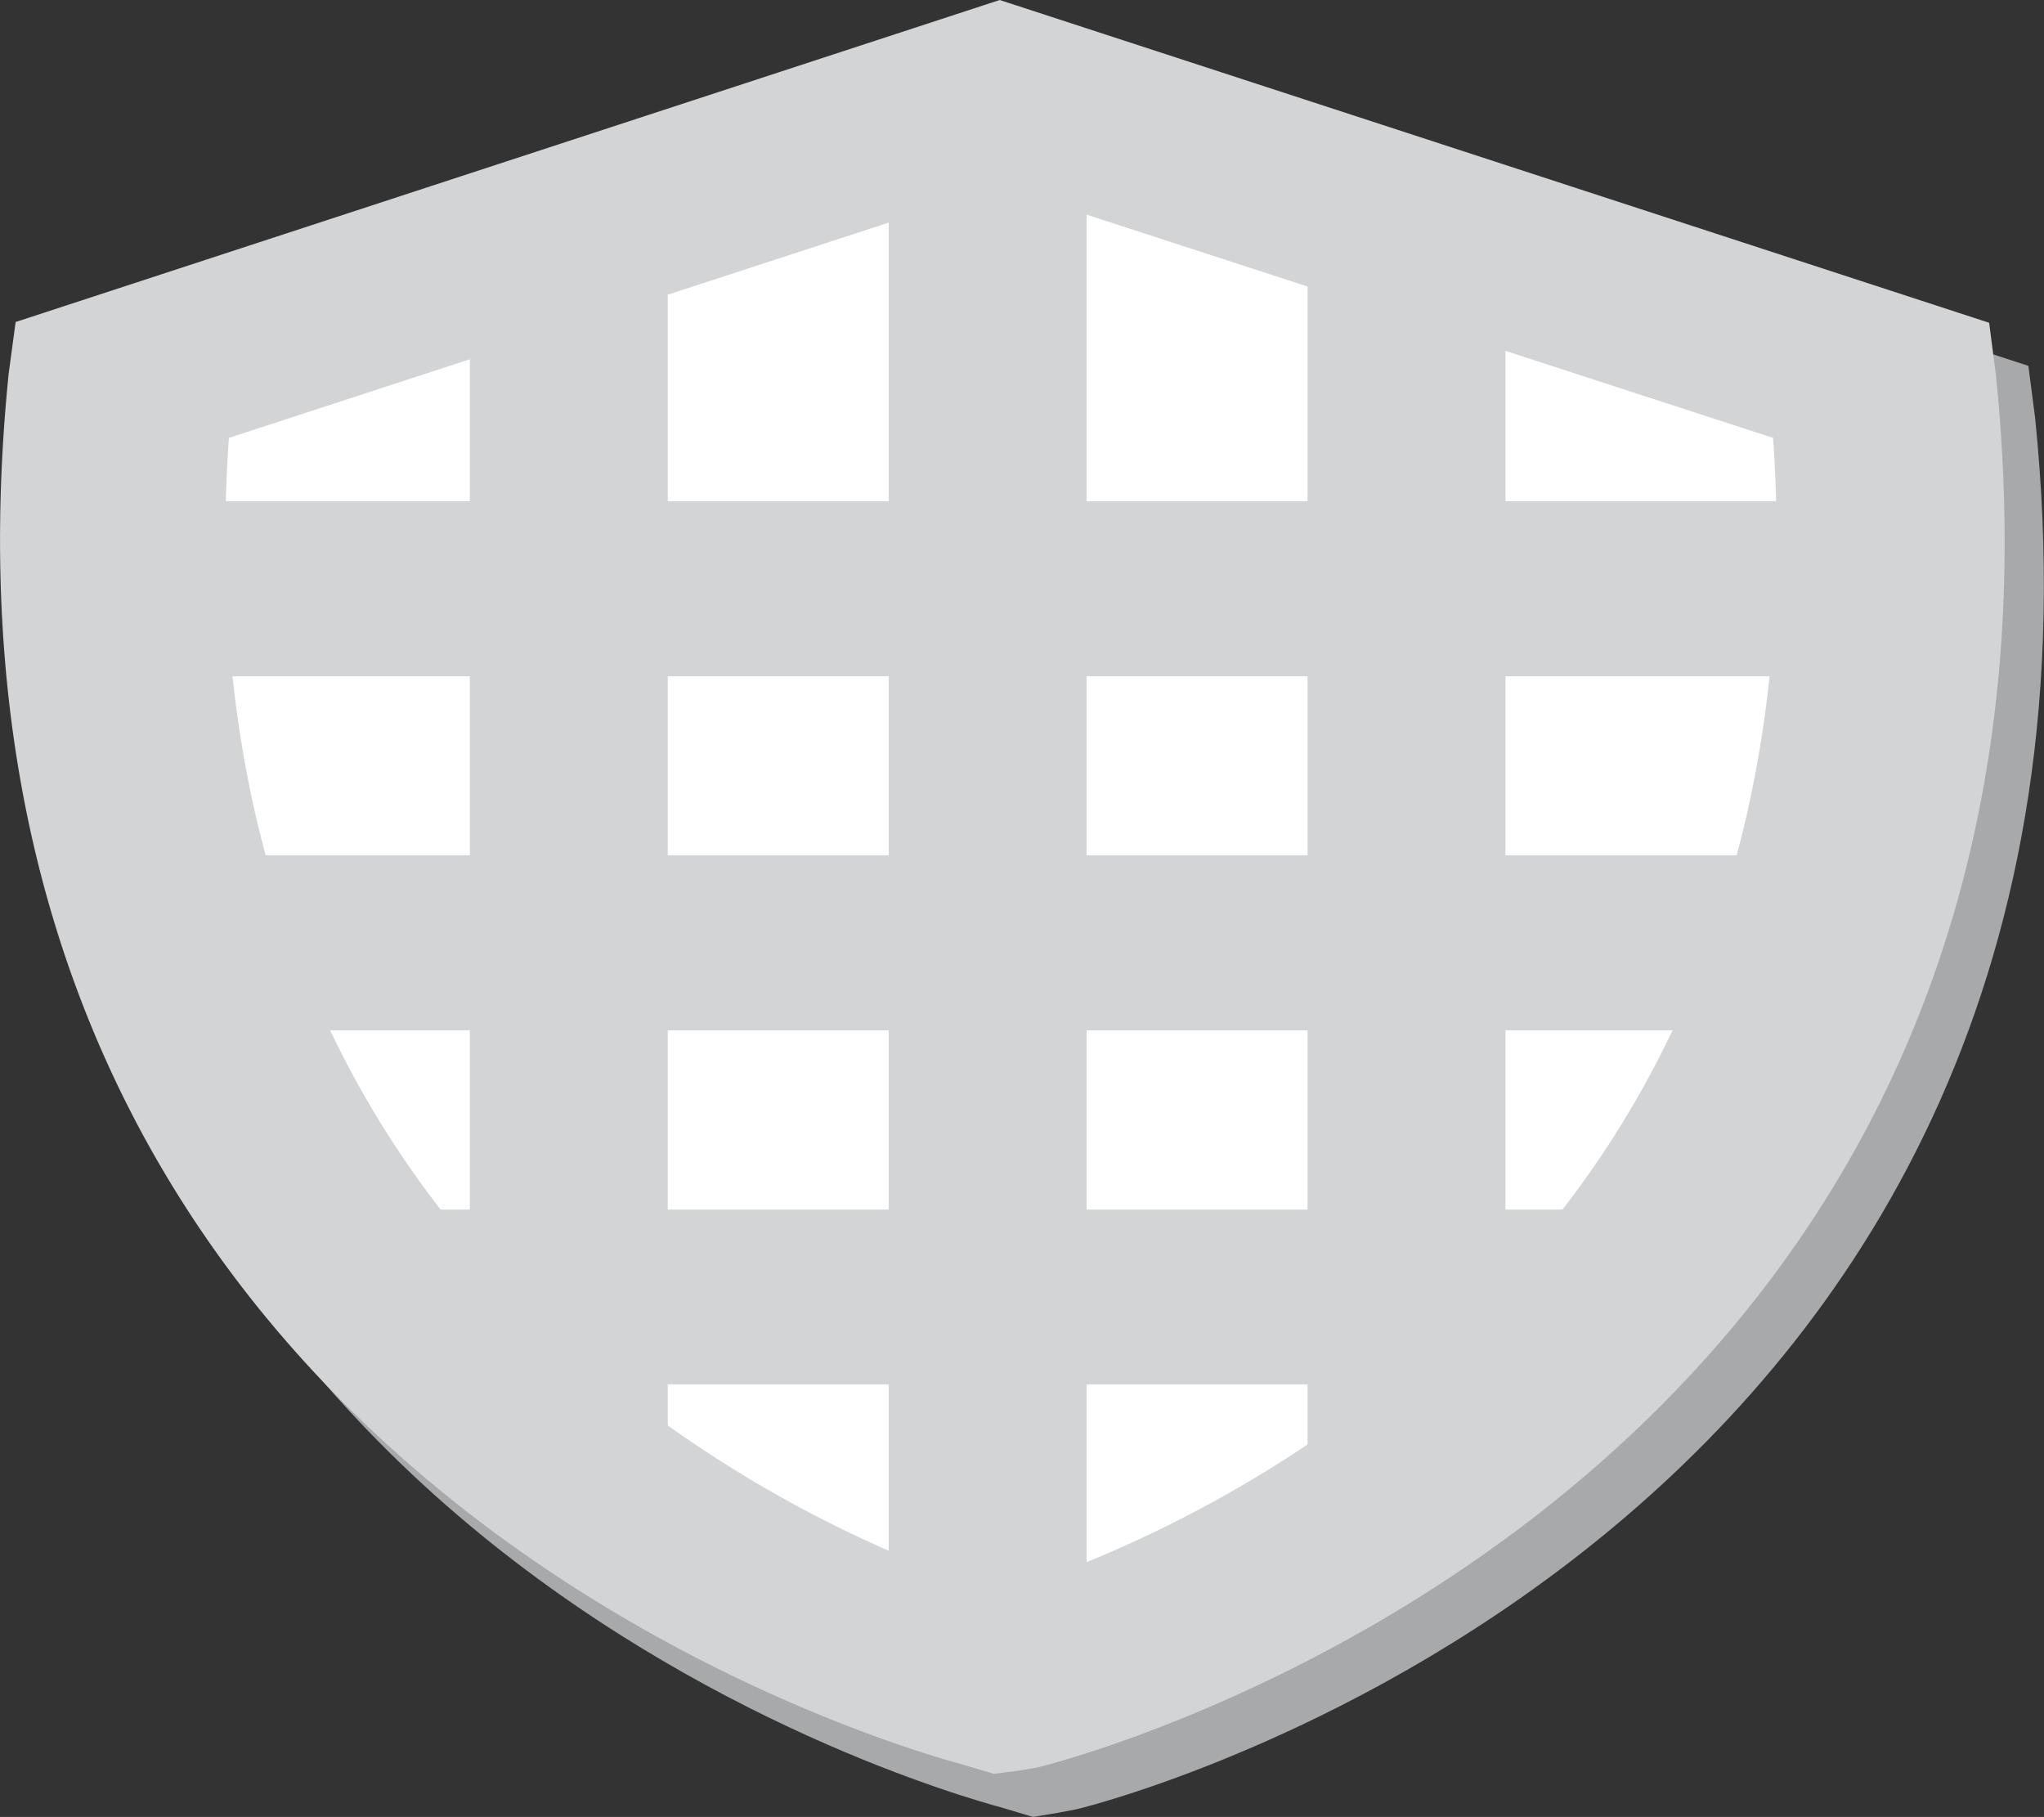 <svg xmlns="http://www.w3.org/2000/svg" viewBox="0 0 79.74 70.87"><rect x="0" y="0" width="79.74" height="70.87" fill="#333333" stroke="none"/><defs><style>.cls-1{fill:#a8a9aa;}.cls-2{fill:#fff;}.cls-3{fill:#d3d4d5;}.cls-4{fill:none;}</style></defs><g id="Ebene_2" data-name="Ebene 2"><g id="Ebene_1-2" data-name="Ebene 1"><path class="cls-1" d="M40.3,70.87l-1.17-.35c-2.78-.76-41.6-11.65-37.26-54.28l.27-2L40.53,1.68l38.6,12.59.26,2C83.84,59.56,43.75,70.16,42,70.57l-.73.14Z"/><g id="Ebene_2-2" data-name="Ebene 2"><g id="Ebene_1-2-2" data-name="Ebene 1-2"><g id="Ebene_2-2-2" data-name="Ebene 2-2"><g id="Ebene_1-2-2-2" data-name="Ebene 1-2-2"><g id="row1"><g id="icon:2"><g id="Shape"><path class="cls-1" d="M42.23,67.64l-.33-.09c-.4-.1-39.41-9.82-35.11-51.75l.06-.5L42.09,3.77,77.6,15.35l.07.5C82,57.71,43,67.49,42.56,67.6ZM8.9,16.46c-1.12,11.67.73,27.92,15.34,40a50.36,50.36,0,0,0,18,9.49,51.85,51.85,0,0,0,18-9.54C74.82,44.34,76.61,28.12,75.49,16.46L42.09,5.57Z"/><path class="cls-1" d="M12.08,18.11c-.77,11,1.32,25.66,14.6,36.61A48.35,48.35,0,0,0,42.2,63.21a48.26,48.26,0,0,0,15.64-8.53C71,43.77,73.08,29.07,72.31,18.11L42.1,8.3Z"/></g></g></g><g id="Shape-2"><path class="cls-2" d="M38.39,4.16,4.88,15c-4.21,40.4,33.65,49.3,33.65,49.3s37.9-8.9,33.65-49.3Z"/></g><g id="row1-2"><g id="icon:2-2"><g id="Shape-3"><path class="cls-2" d="M39.08,66.59l-.33-.09c-.4-.1-39.41-9.82-35.11-51.75l.07-.5L39,2.72,74.46,14.34l.06.5c4.3,41.82-34.71,51.57-35.11,51.71ZM5.76,15.4c-1.13,11.67.72,27.92,15.34,40a50.16,50.16,0,0,0,18,9.51,51.67,51.67,0,0,0,18-9.53C71.67,43.3,73.47,27.1,72.34,15.43L39,4.53Z"/><path class="cls-3" d="M38.77,69.19l-1.17-.35C34.82,68.08-4,57.19.34,14.56l.27-2L39,0,77.6,12.59l.26,2c4.45,43.33-35.64,53.93-37.35,54.34l-.73.13ZM8.93,17.08C8.16,28,10.25,42.74,23.53,53.68a48.29,48.29,0,0,0,15.53,8.48,48.78,48.78,0,0,0,15.61-8.52C67.87,42.74,69.94,28,69.17,17.08L39,7.27Z"/></g></g></g><line class="cls-4" x1="4.55" y1="22.47" x2="73.17" y2="22.47"/><rect class="cls-3" x="4.55" y="19.55" width="68.61" height="6.83"/><line class="cls-4" x1="4.55" y1="36.28" x2="73.17" y2="36.28"/><rect class="cls-3" x="4.55" y="33.36" width="68.61" height="6.83"/><line class="cls-4" x1="12.72" y1="50.09" x2="62.71" y2="50.09"/><polygon class="cls-3" points="12.72 47.18 62.71 47.18 63.71 54 13.72 54 12.72 47.18"/><line class="cls-4" x1="38.53" y1="5.89" x2="38.53" y2="64.08"/><rect class="cls-3" x="34.67" y="5.89" width="7.72" height="58.19"/><line class="cls-4" x1="22.19" y1="11.06" x2="22.19" y2="56.19"/><rect class="cls-3" x="18.33" y="11.06" width="7.72" height="45.12"/><line class="cls-4" x1="54.87" y1="11.06" x2="54.87" y2="57.92"/><rect class="cls-3" x="51.01" y="11.06" width="7.72" height="46.85"/></g></g></g></g></g></g></svg>